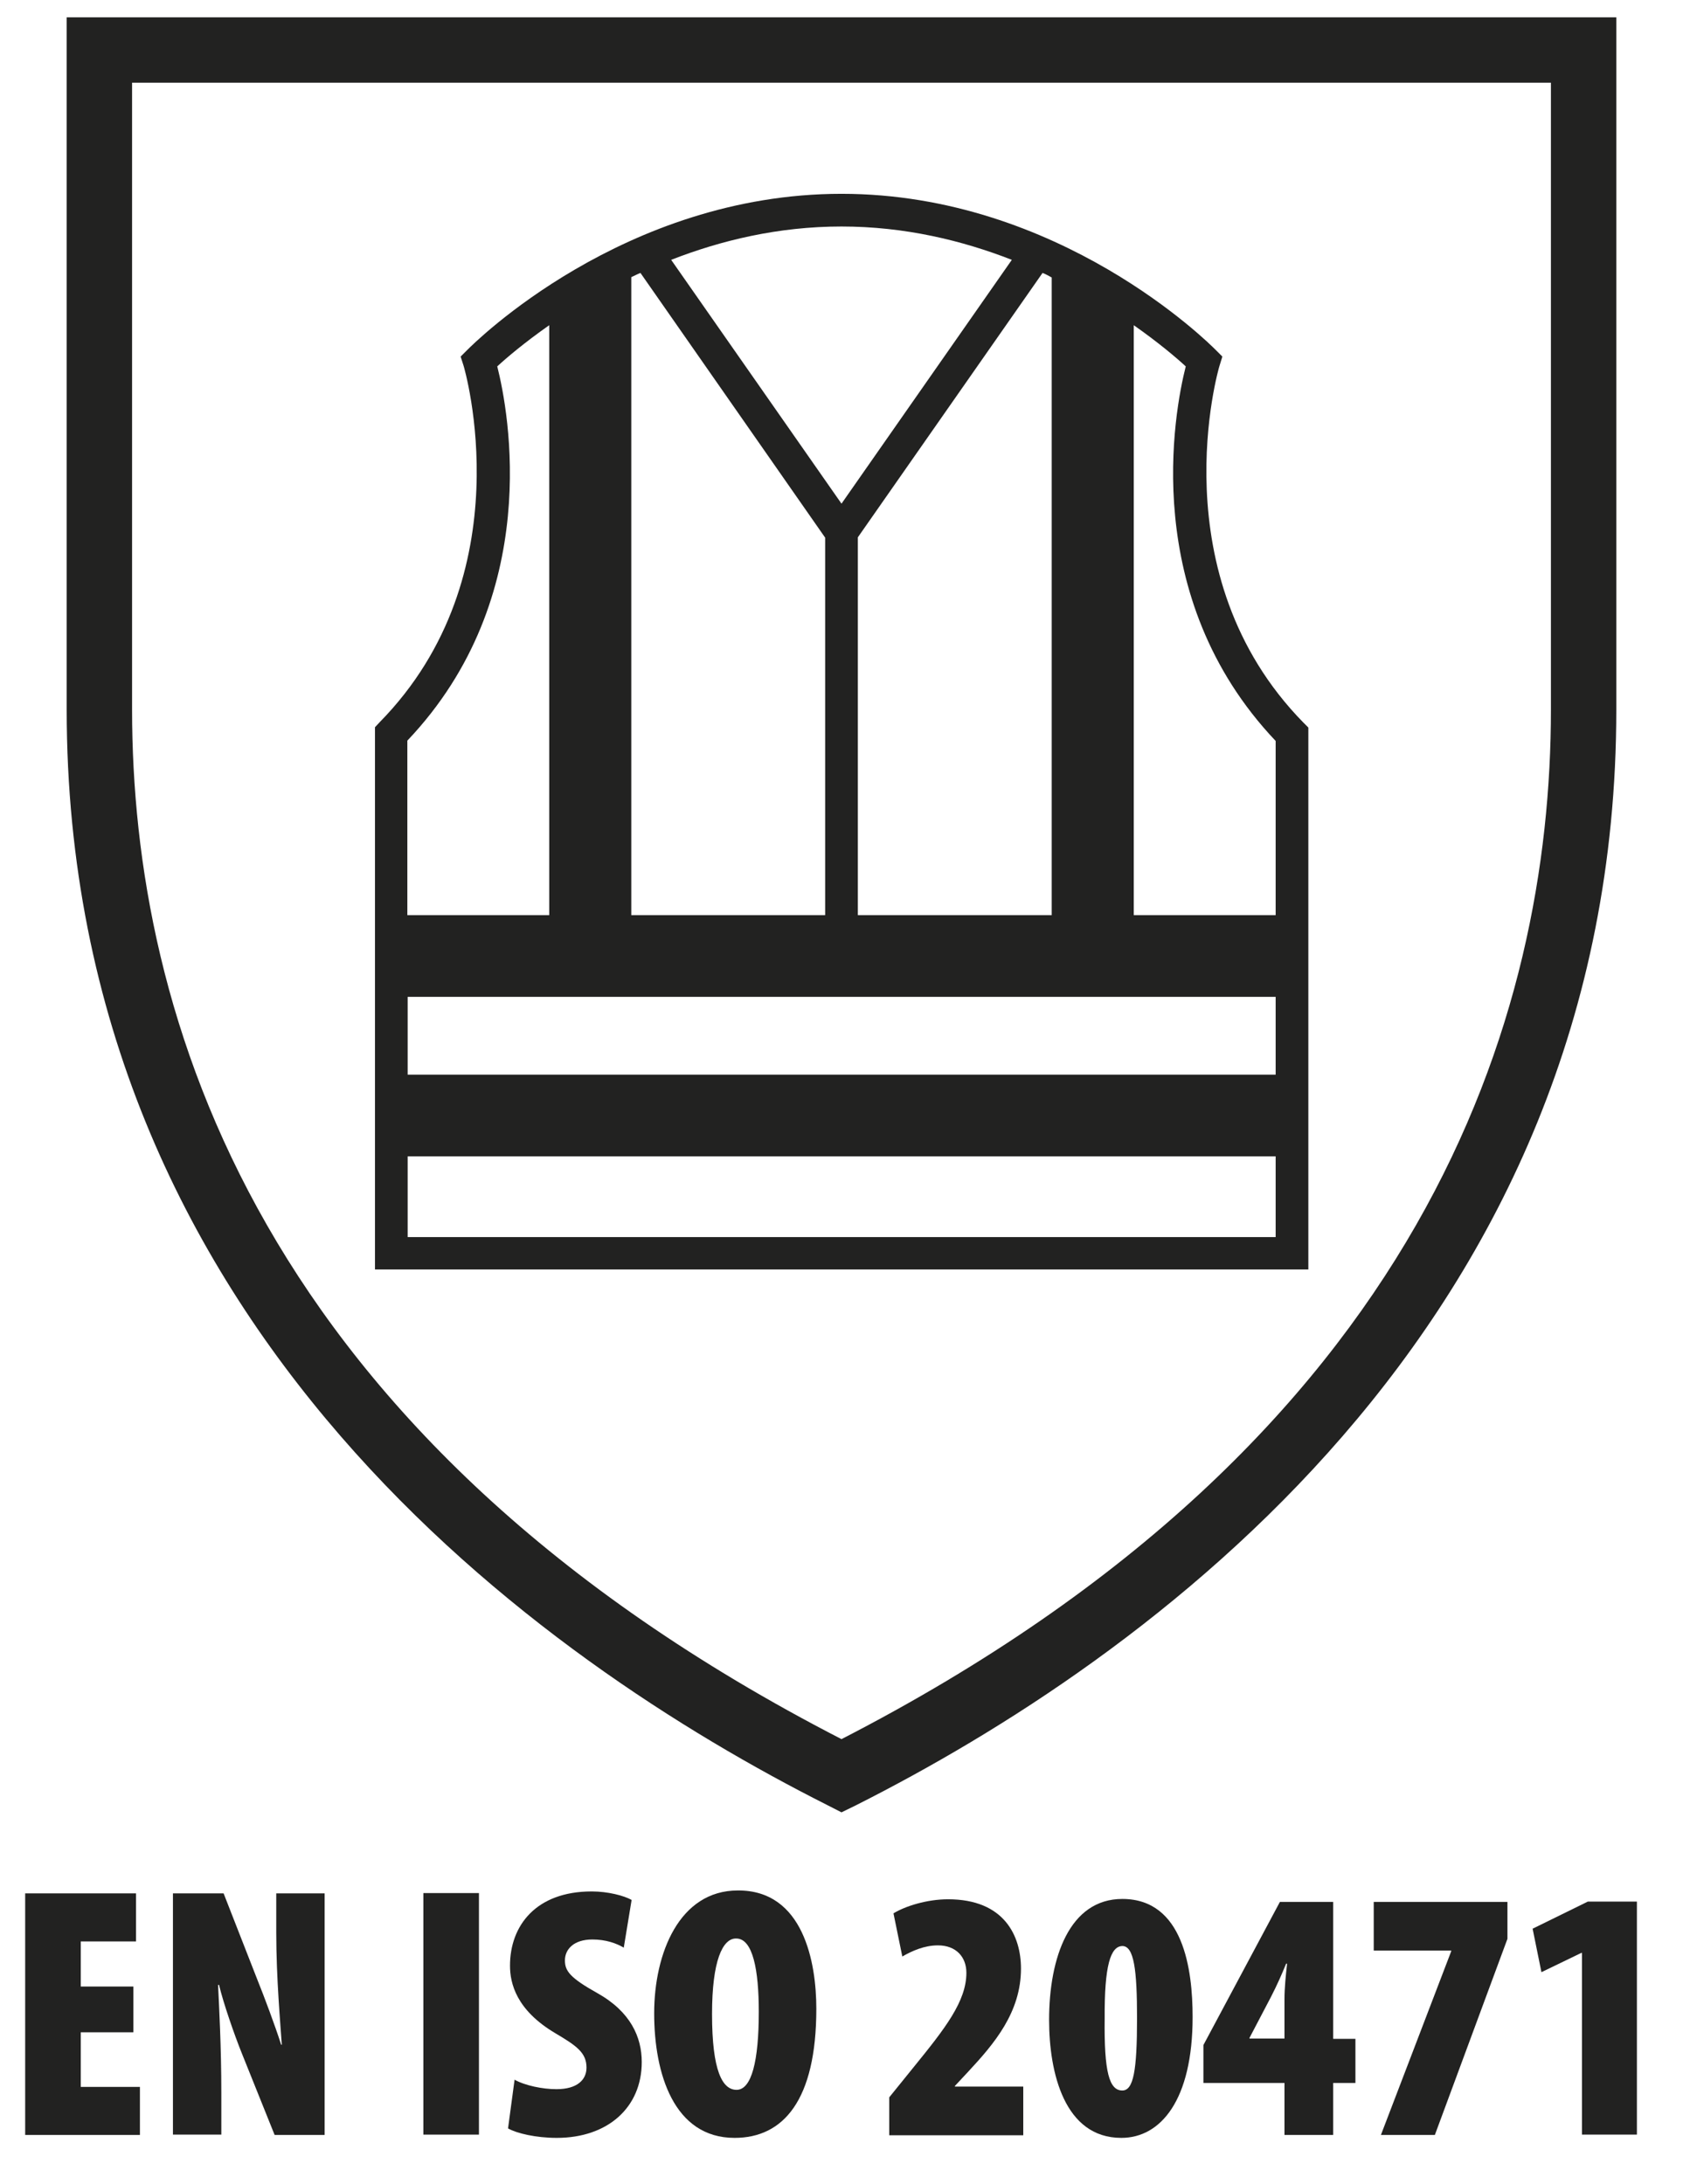 <?xml version="1.0" encoding="utf-8"?>
<!-- Generator: Adobe Illustrator 28.1.0, SVG Export Plug-In . SVG Version: 6.00 Build 0)  -->
<svg version="1.1" id="Calque_1" xmlns="http://www.w3.org/2000/svg" xmlns:xlink="http://www.w3.org/1999/xlink" x="0px" y="0px"
	 viewBox="0 0 51.48 66.83" style="enable-background:new 0 0 51.48 66.83;" xml:space="preserve">
<style type="text/css">
	.st0{fill:#222221;}
</style>
<g>
	<g>
		<g>
			<path class="st0" d="M4.08,62.18H2.47v1.67h1.81v1.47H0.77v-7.39h3.39v1.47H2.47v1.38h1.61V62.18z"/>
			<path class="st0" d="M5.29,65.32v-7.39h1.55l1.04,2.66c0.19,0.47,0.54,1.4,0.72,1.97h0.02c-0.04-0.6-0.17-2.04-0.17-3.43v-1.2
				h1.48v7.39H8.4l-1-2.49c-0.23-0.57-0.57-1.55-0.7-2.1H6.67c0.03,0.64,0.1,1.87,0.1,3.31v1.27H5.29z"/>
			<path class="st0" d="M14.65,57.92v7.39h-1.7v-7.39H14.65z"/>
			<path class="st0" d="M15.74,63.63c0.32,0.18,0.86,0.29,1.28,0.29c0.64,0,0.92-0.29,0.92-0.66c0-0.46-0.31-0.67-0.95-1.05
				c-1.2-0.71-1.39-1.53-1.39-2.07c0-1.22,0.79-2.27,2.5-2.27c0.5,0,0.99,0.13,1.22,0.26l-0.24,1.46c-0.22-0.13-0.54-0.25-0.96-0.25
				c-0.57,0-0.84,0.3-0.84,0.64c0,0.32,0.15,0.53,0.99,1c1.02,0.57,1.36,1.35,1.36,2.11c0,1.39-1.04,2.32-2.6,2.32
				c-0.64,0-1.23-0.14-1.49-0.29L15.74,63.63z"/>
			<path class="st0" d="M24.97,61.46c0,2.8-1.01,3.95-2.5,3.95c-1.86,0-2.46-1.97-2.46-3.81s0.77-3.76,2.56-3.76
				C24.58,57.83,24.97,60.05,24.97,61.46z M21.78,61.62c0,1.75,0.32,2.32,0.75,2.32c0.46,0,0.68-0.88,0.68-2.39
				c0-1.27-0.18-2.24-0.69-2.24C22.1,59.3,21.78,60,21.78,61.62z"/>
			<path class="st0" d="M27.2,65.32v-1.15l0.76-0.94c0.95-1.17,1.6-2,1.6-2.87c0-0.48-0.31-0.84-0.87-0.84
				c-0.42,0-0.79,0.17-1.09,0.34l-0.27-1.32c0.36-0.22,1.02-0.43,1.67-0.43c1.72,0,2.23,1.12,2.23,2.12c0,1.34-0.82,2.3-1.61,3.15
				l-0.41,0.44v0.02h2.09v1.49H27.2z"/>
			<path class="st0" d="M36.48,61.71c0,2.55-0.98,3.7-2.18,3.7c-1.74,0-2.21-1.99-2.21-3.61c0-1.9,0.62-3.7,2.24-3.7
				C36.2,58.1,36.48,60.26,36.48,61.71z M33.79,61.75c-0.02,1.65,0.14,2.21,0.54,2.21c0.34,0,0.45-0.6,0.45-2.21
				c0-1.47-0.09-2.21-0.45-2.21C33.97,59.55,33.78,60.13,33.79,61.75z"/>
			<path class="st0" d="M39.29,65.32v-1.59h-2.48v-1.16l2.34-4.38h1.63v4.19h0.68v1.35h-0.68v1.59H39.29z M39.29,62.38v-1.22
				c0-0.33,0.04-0.73,0.08-1.08h-0.03c-0.13,0.32-0.27,0.64-0.46,1.01l-0.66,1.26v0.02H39.29z"/>
			<path class="st0" d="M46.11,58.19v1.13l-2.22,6h-1.65l2.15-5.62v-0.02h-2.37v-1.49H46.11z"/>
			<path class="st0" d="M48.39,59.75h-0.02l-1.22,0.59l-0.27-1.33l1.69-0.83h1.5v7.13h-1.68V59.75z"/>
		</g>
	</g>
	<path class="st0" d="M39.87,22.11c-4.44-4.53-2.59-10.85-2.57-10.91l0.09-0.29l-0.21-0.21c-0.19-0.19-4.77-4.77-11.44-4.77
		S14.49,10.51,14.3,10.7l-0.21,0.21l0.09,0.28c0.02,0.06,1.88,6.38-2.57,10.91l-0.14,0.15v16.59h28.55V22.26L39.87,22.11z
		 M39.02,22.67V28h-4.34V9.95c0.77,0.54,1.32,1.01,1.59,1.26C35.92,12.59,34.84,18.26,39.02,22.67z M26.24,28V16.44l5.65-8.09
		c0.1,0.04,0.19,0.09,0.28,0.14V28H26.24z M25.24,28h-5.93V8.48c0.09-0.04,0.18-0.09,0.28-0.13l5.65,8.1V28z M39.02,30.5v2.38H12.47
		V30.5H39.02z M30.95,7.95l-5.21,7.46l-5.21-7.46c1.51-0.59,3.27-1.02,5.21-1.02C27.68,6.93,29.44,7.36,30.95,7.95z M15.21,11.21
		c0.27-0.25,0.82-0.72,1.59-1.26V28h-4.34v-5.34C16.64,18.26,15.56,12.59,15.21,11.21z M12.47,37.85v-2.47h26.55v2.47H12.47z"/>
	<path class="st0" d="M25.74,55.45l-0.45-0.23C16.61,50.84,2.04,40.66,2.04,21.71V0.53h47.4v21.18c0,18.96-14.57,29.14-23.25,33.52
		L25.74,55.45z M4.04,2.53v19.18c0,9.3,3.78,22.28,21.7,31.5c17.92-9.22,21.7-22.2,21.7-31.5V2.53H4.04z"/>
</g>
</svg>
